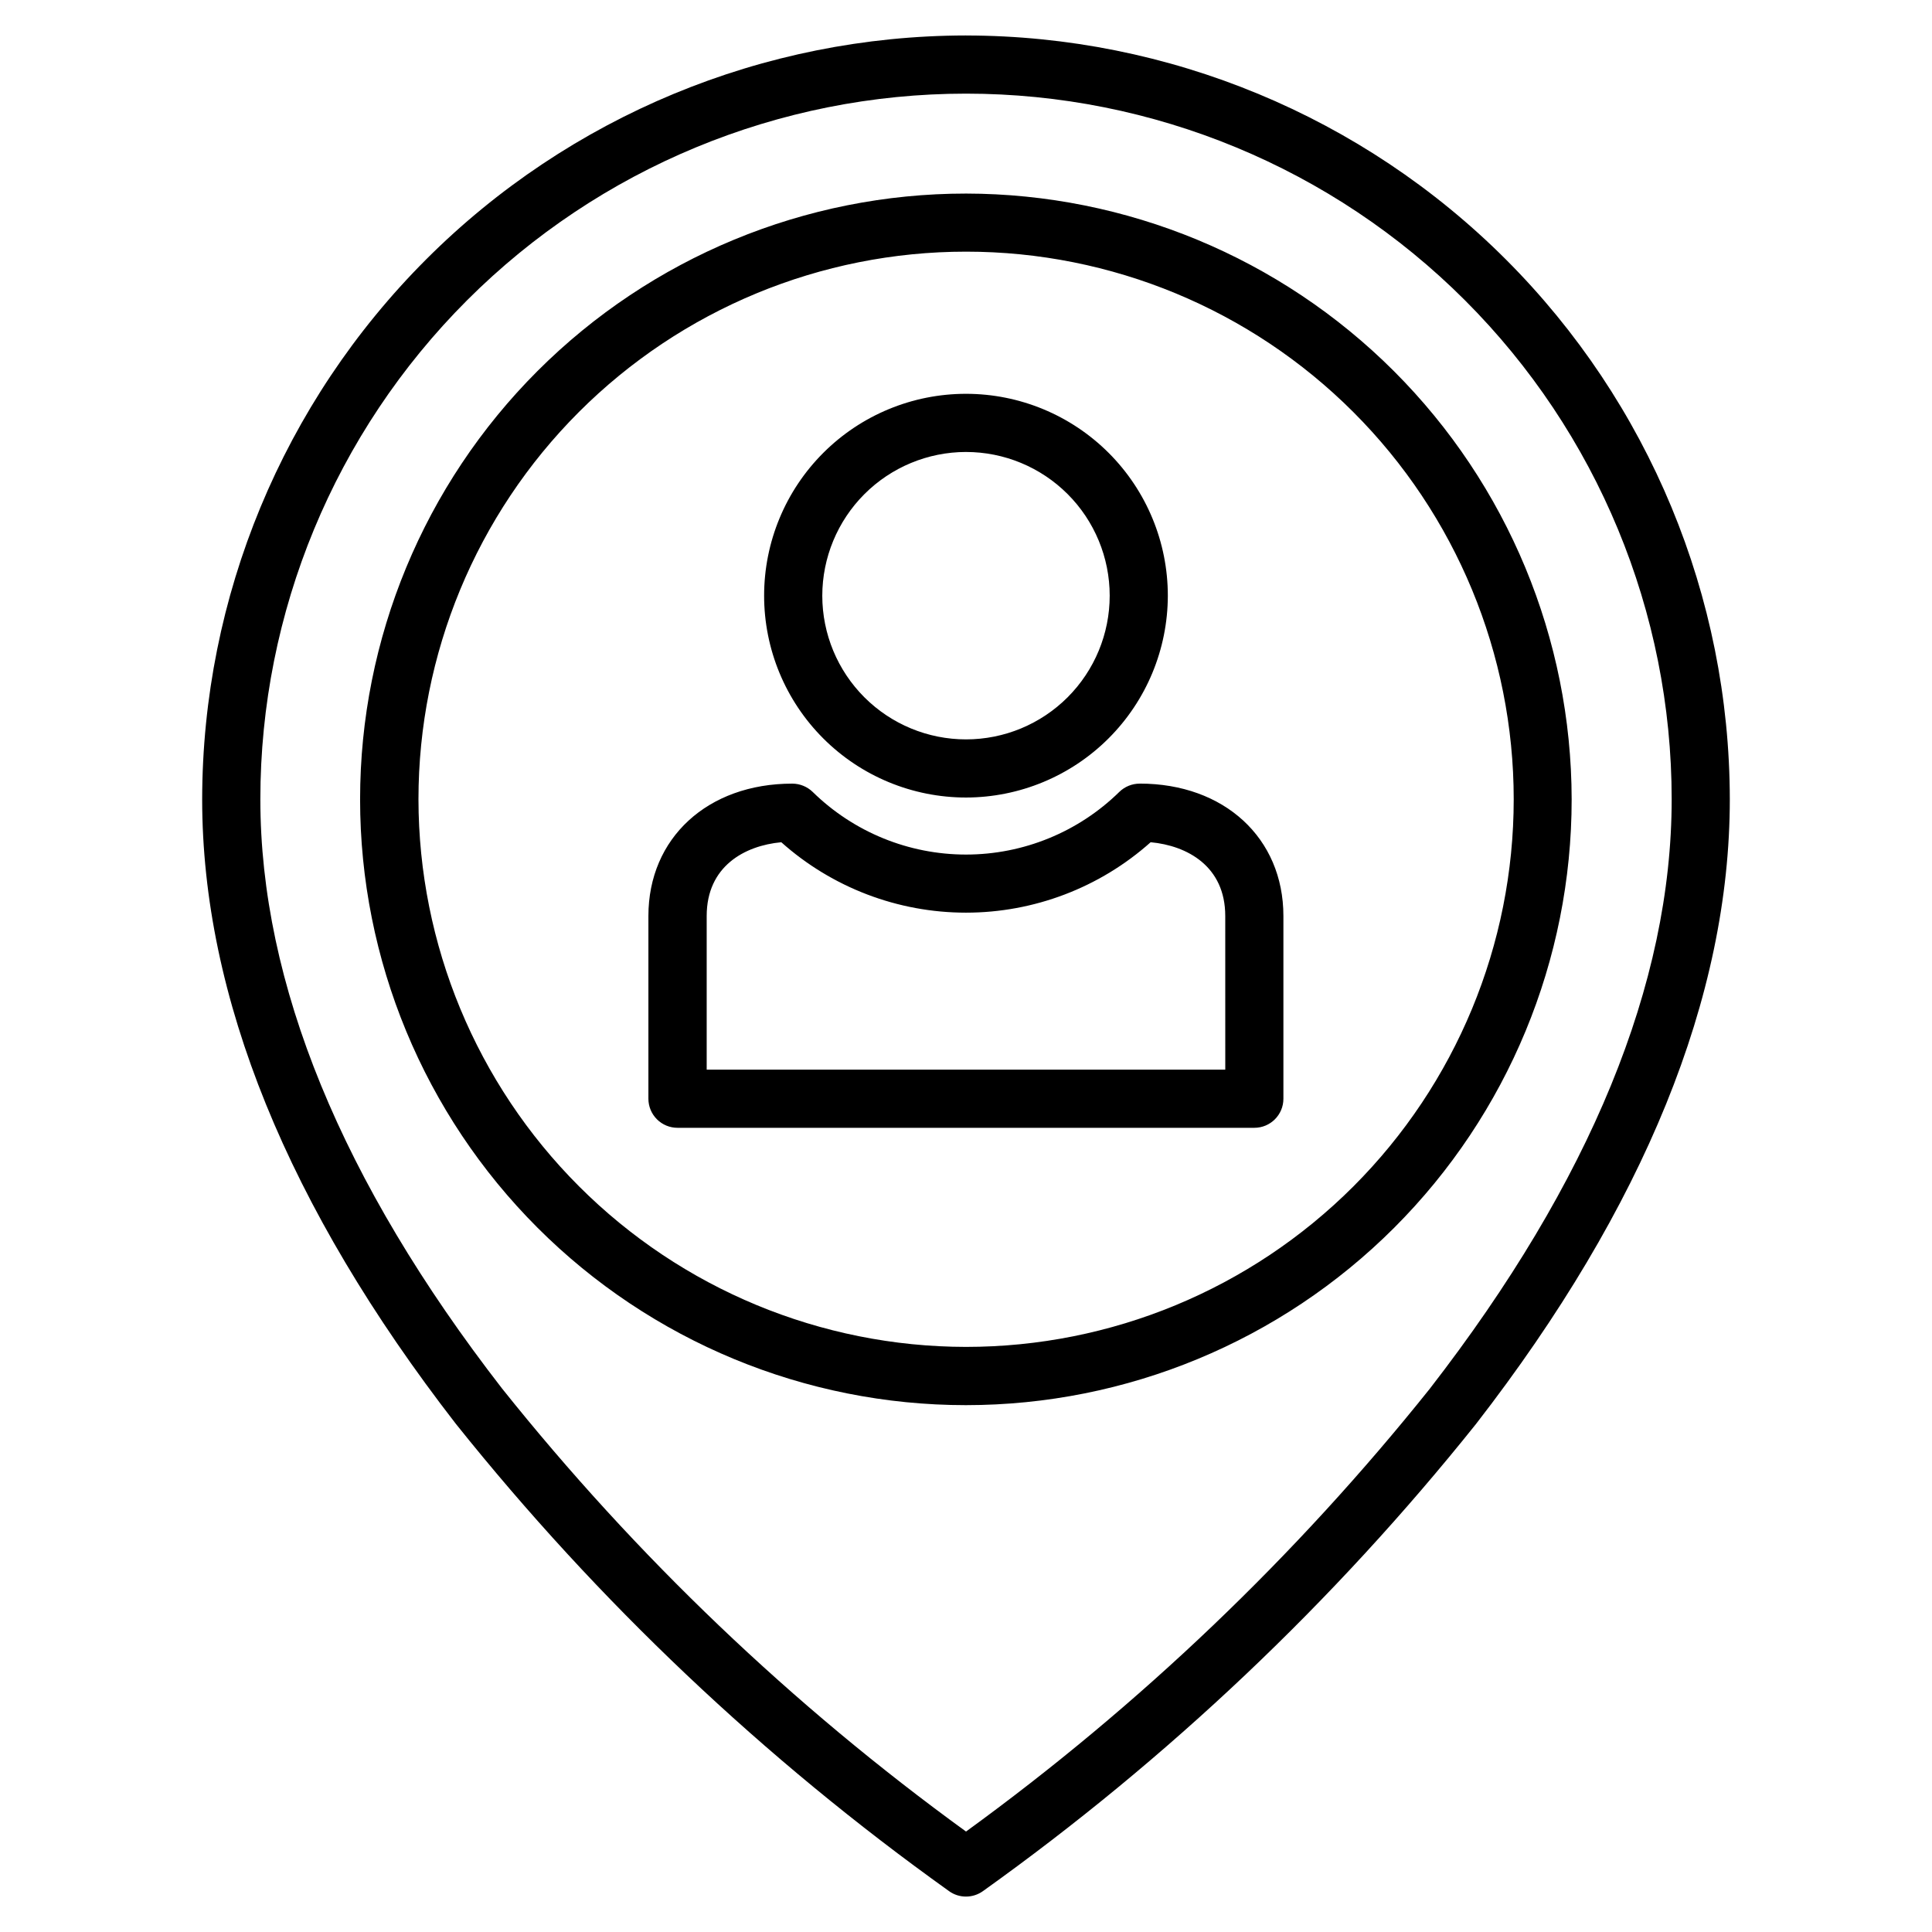 <?xml version="1.0" encoding="UTF-8"?>
<!-- Uploaded to: SVG Repo, www.svgrepo.com, Generator: SVG Repo Mixer Tools -->
<svg fill="#000000" width="800px" height="800px" version="1.1" viewBox="144 144 512 512" xmlns="http://www.w3.org/2000/svg">
 <path d="m468.71 427.47h-137.43v-40.727c0-13.195 10.078-18.645 19.77-19.543 13.469 12.02 30.891 18.664 48.945 18.664 18.051 0 35.473-6.644 48.941-18.664 9.68 0.895 19.77 6.363 19.77 19.543zm-22.676-75.801c-2.019 0-3.961 0.785-5.41 2.199-10.844 10.637-25.434 16.598-40.625 16.598-15.195 0-29.781-5.961-40.629-16.598-1.453-1.406-3.391-2.191-5.41-2.199-22.449 0-38.129 14.43-38.129 35.082v48.426c0 2.047 0.816 4.008 2.266 5.453 1.449 1.445 3.414 2.258 5.461 2.25h152.88c4.246-0.012 7.68-3.457 7.676-7.703v-48.434c0-20.652-15.676-35.082-38.082-35.082zm-46.035-87.891c10.098 0 19.781 4.012 26.926 11.152 7.141 7.141 11.152 16.824 11.156 26.922 0 10.102-4.008 19.785-11.145 26.93-7.141 7.144-16.824 11.16-26.922 11.164-10.098 0.004-19.785-4.004-26.93-11.141-7.144-7.137-11.164-16.816-11.172-26.918 0.008-10.102 4.019-19.785 11.16-26.934 7.141-7.144 16.824-11.164 26.926-11.176zm0 91.57v0.004c-14.191 0-27.801-5.637-37.832-15.668-10.035-10.035-15.672-23.645-15.668-37.836 0-14.188 5.641-27.797 15.676-37.828 10.035-10.031 23.648-15.664 37.836-15.656 14.191 0.004 27.797 5.648 37.824 15.684 10.031 10.039 15.66 23.652 15.652 37.84-0.027 14.176-5.672 27.766-15.699 37.785-10.027 10.02-23.613 15.66-37.789 15.68zm0 145.59v0.004c38.492 0.004 75.406-15.281 102.63-42.496 27.223-27.215 42.516-64.129 42.52-102.62 0.004-38.488-15.285-75.406-42.5-102.62-27.215-27.223-64.129-42.516-102.62-42.516-38.492-0.004-75.41 15.285-102.62 42.504-27.219 27.219-42.512 64.133-42.512 102.62 0.039 38.473 15.336 75.363 42.543 102.57 27.203 27.211 64.09 42.516 102.57 42.559zm0-305.64c-42.582-0.008-83.422 16.902-113.54 47.008-30.113 30.105-47.031 70.941-47.031 113.52-0.004 42.578 16.91 83.418 47.016 113.53 30.109 30.109 70.949 47.023 113.53 47.023 42.582-0.004 83.418-16.922 113.52-47.031 30.105-30.113 47.02-70.953 47.012-113.53-0.059-42.555-16.988-83.348-47.078-113.44s-70.883-47.023-113.43-47.082zm122.98 316.64c42.484-54.812 64.031-107.33 64.031-156.12 0-49.598-19.703-97.164-54.773-132.23-35.07-35.074-82.637-54.773-132.23-54.773s-97.164 19.699-132.24 54.773c-35.07 35.07-54.773 82.637-54.773 132.23 0 48.789 21.543 101.29 64.031 156.12 35.527 44.5 76.895 84 122.98 117.44 46.062-33.465 87.426-72.965 122.98-117.44zm-122.98-358.54c-53.668 0.059-105.12 21.402-143.07 59.348-37.945 37.949-59.289 89.398-59.352 143.07 0 52.289 22.629 107.98 67.262 165.56v-0.004c37.641 47.09 81.609 88.742 130.66 123.79 1.309 0.949 2.883 1.453 4.5 1.449 1.613 0 3.184-0.508 4.496-1.449 49.047-35.043 93.016-76.699 130.66-123.79 44.625-57.559 67.262-113.27 67.262-165.55-0.059-53.668-21.406-105.12-59.352-143.07-37.949-37.945-89.398-59.289-143.06-59.348z" fill-rule="evenodd"/>
</svg>